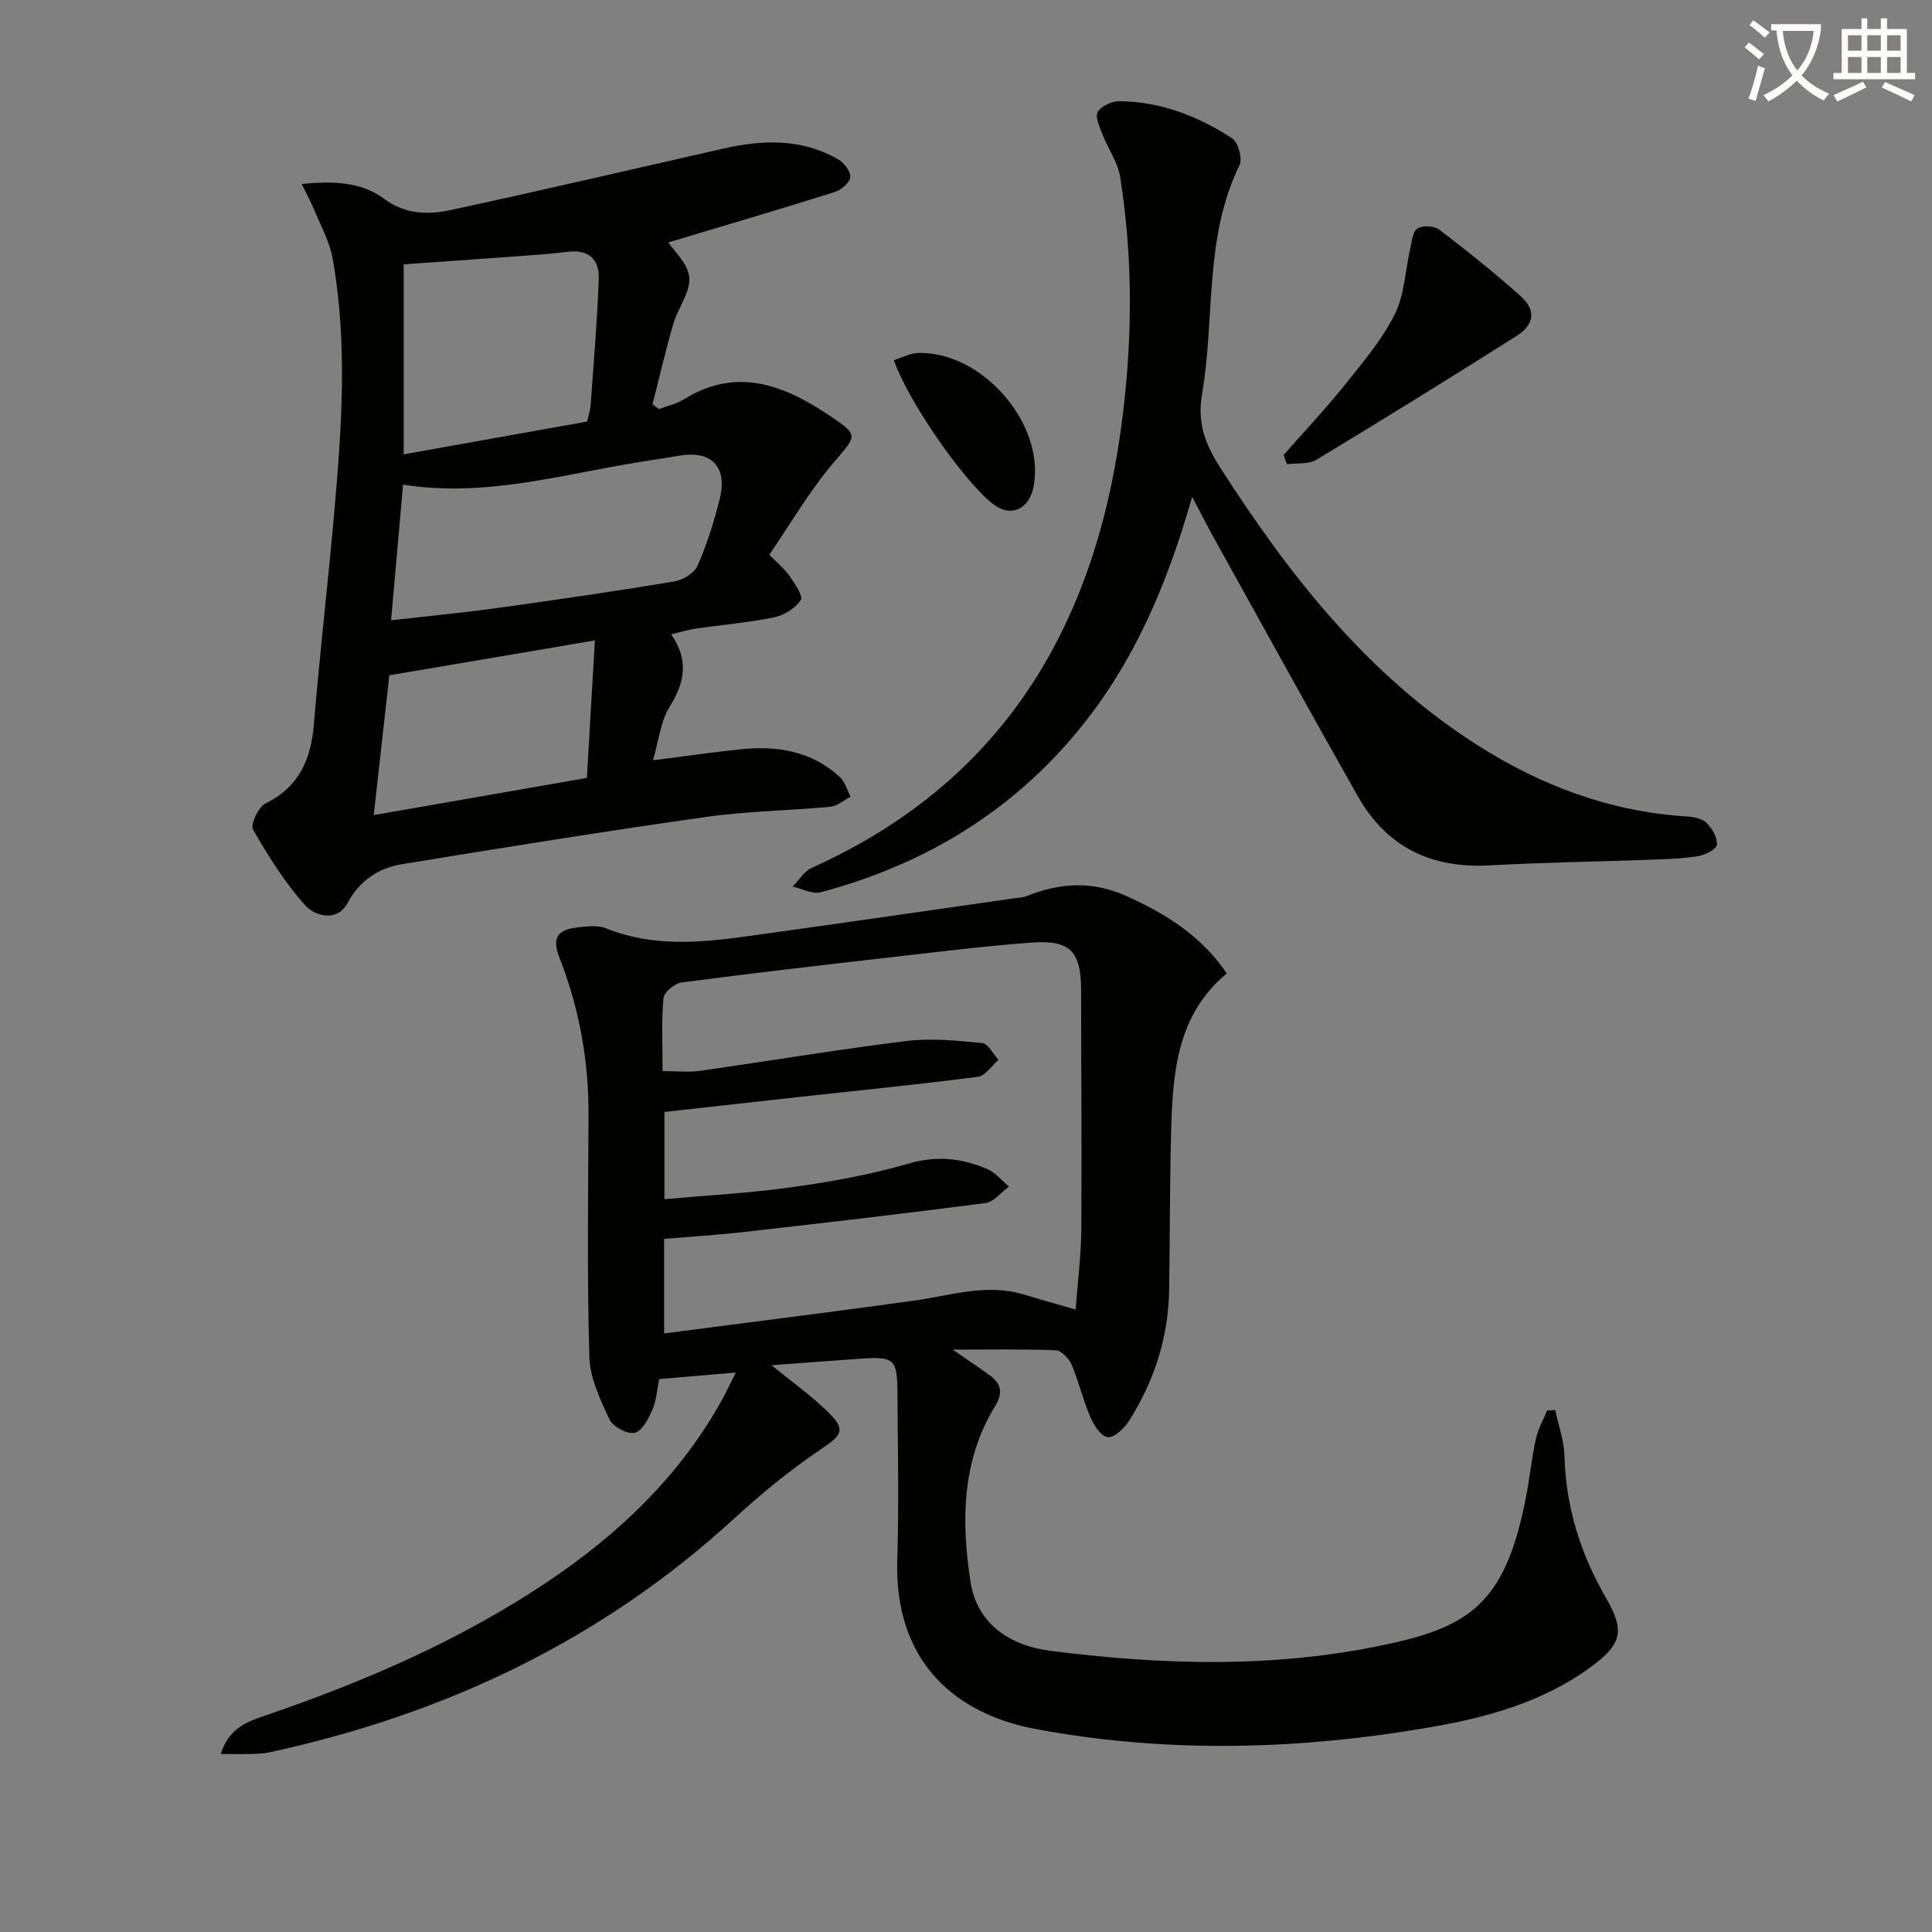 <svg enable-background="new 0 0 400 400" viewBox="0 0 400 400" xmlns="http://www.w3.org/2000/svg"><rect x="0" y="0" width="400" height="400" fill="#808080" stroke="none"/><path d="m362.1 8.8c1.1.8 2.1 1.6 3.1 2.4l-1 1.1c-1.3-1.1-2.3-2-3-2.5zm1.9 4.8c.5.2.9.4 1.4.5-.6 2.3-1.3 4.5-1.9 6.8l-1.5-.5c.8-2.1 1.4-4.3 2-6.8zm-1-9.4c1.3.9 2.4 1.8 3.4 2.5l-1 1.1c-1.4-1.2-2.4-2.1-3.2-2.6zm3.7 2.2v-1.4h10.3v1.2c-.5 3.6-1.8 6.8-4 9.4 1.5 1.6 3.4 2.8 5.7 3.8-.3.4-.7.8-1.1 1.4-2.3-1.1-4.1-2.5-5.6-4.1-1.6 1.6-3.6 3.1-5.9 4.3-.3-.5-.7-.9-1-1.3 2.4-1.1 4.4-2.5 6-4.1-1.9-2.5-3-5.6-3.3-9.3h-1.1zm8.8 0h-6.4c.3 3.3 1.3 6 3 8.2 2-2.3 3.1-5.1 3.4-8.2z" fill="#fcfbfa"/><path d="m385.3 3.8h1.3v2.2h2.8v-2.2h1.3v2.2h4.1v9.1h1.7v1.3h-16.9v-1.3h1.7v-9.1h4.1v-2.2zm.4 13.1.7 1.2c-1.8.9-3.8 1.9-6 2.9-.2-.4-.5-.8-.8-1.3 2.3-1 4.3-1.9 6.1-2.8zm-3.1-6.4h2.8v-3.2h-2.8zm0 4.6h2.8v-3.3h-2.8zm4-4.6h2.8v-3.2h-2.8zm0 4.6h2.8v-3.3h-2.8zm3.7 1.9c2.1.9 4.1 1.8 6.1 2.7l-.7 1.3c-2.2-1.1-4.2-2-6.1-2.9zm3.2-9.7h-2.8v3.2h2.8zm-2.8 7.8h2.8v-3.3h-2.8z" fill="#fcfbfa"/><g fill="#010100"><path d="m45.71 363.15c1.72-5.6 5.81-6.8 9.68-8.13 20.35-6.97 39.97-15.48 57.9-27.48 14.84-9.94 27.53-22.02 36.26-37.84.87-1.57 1.62-3.2 2.79-5.53-5.71.49-10.71.91-15.86 1.35-.46 2.23-.58 4.44-1.41 6.35-.81 1.85-2.12 4.42-3.65 4.77-1.52.35-4.51-1.23-5.22-2.74-1.92-4.09-4.05-8.56-4.18-12.93-.48-16.65-.25-33.32-.17-49.98.05-11.26-1.88-22.13-5.99-32.62-1.6-4.08-.6-5.88 3.7-6.36 1.97-.22 4.21-.5 5.94.2 9.65 3.9 19.5 2.98 29.38 1.61 18.41-2.55 36.8-5.22 55.19-7.85.82-.12 1.7-.13 2.45-.43 6.88-2.75 13.54-3.23 20.63-.05 8.22 3.69 15.52 8.23 20.85 16.04-10.44 8.66-11.22 20.79-11.54 33-.28 10.82-.24 21.65-.4 32.48-.15 9.88-3.09 18.97-8.37 27.26-.96 1.51-3.07 3.46-4.38 3.28-1.39-.2-2.86-2.51-3.59-4.21-1.5-3.49-2.35-7.27-3.84-10.77-.54-1.28-2.11-2.95-3.27-3-6.61-.29-13.23-.14-21.35-.14 3.39 2.35 5.62 3.82 7.76 5.4 2.41 1.78 2.61 3.68.95 6.4-6.88 11.28-6.95 23.78-5.05 36.2 1.35 8.88 8.27 13.29 16.52 14.35 23.85 3.05 47.69 3.68 71.41-1.72 16.39-3.73 23.02-9.36 27.06-29.95.8-4.07 1.21-8.21 2.09-12.26.44-2.02 1.53-3.89 2.33-5.83.56-.02 1.11-.05 1.67-.07.67 3.17 1.82 6.33 1.91 9.52.28 10.57 3.32 20.23 8.57 29.32 3.99 6.92 3.37 9.66-3.38 14.54-9.66 6.98-20.92 10.16-32.37 12.17-27.38 4.8-54.95 5.59-82.33.47-15.95-2.98-29.31-13.35-28.63-35.06.36-11.48.11-22.99.04-34.48-.04-7.12-.65-7.61-7.77-7.12-5.87.41-11.73.86-18.31 1.34 4.31 3.51 8.1 6.21 11.41 9.4 4.1 3.95 3.32 4.97-1.23 8.04-6.28 4.23-12.22 9.09-17.81 14.22-27.55 25.31-60.05 40.64-96.35 48.5-1.29.28-2.65.29-3.97.33-1.81.05-3.62.01-6.07.01zm91.47-141.39c3.03 0 5.38.28 7.64-.04 14.29-2.03 28.53-4.42 42.84-6.19 5.15-.64 10.5-.08 15.72.43 1.21.12 2.23 2.25 3.34 3.45-1.4 1.22-2.69 3.32-4.22 3.52-12.35 1.6-24.74 2.83-37.12 4.19-9.34 1.03-18.67 2.08-27.82 3.1v18.06c9.19-.83 17.99-1.29 26.67-2.52 8.03-1.13 16.1-2.58 23.87-4.85 5.86-1.72 11.11-1.12 16.37 1.17 1.68.73 2.97 2.37 4.43 3.6-1.62 1.17-3.14 3.17-4.88 3.4-16.61 2.17-33.26 4.09-49.91 5.98-5.55.63-11.13.97-16.61 1.43v19.58c17.52-2.28 34.63-4.42 51.7-6.78 7.52-1.04 14.92-3.6 22.63-1.31 3.41 1.02 6.84 1.99 10.87 3.15.44-5.95 1.13-11.23 1.17-16.52.12-16.49-.03-32.99-.04-49.48-.01-8.2-2.19-10.58-10.43-9.97-9.61.72-19.18 1.92-28.76 3.01-14.52 1.66-29.04 3.33-43.53 5.24-1.43.19-3.63 2.02-3.75 3.24-.44 4.77-.18 9.6-.18 15.11z"/><path d="m62.46 38.08c6.49-.62 12.32-.43 16.91 2.98 4.61 3.42 9.33 3.43 14.16 2.38 18.79-4.06 37.52-8.43 56.27-12.69 8.15-1.85 16.18-2.08 23.69 2.21 1.24.71 2.68 2.57 2.55 3.74s-1.94 2.66-3.31 3.09c-11.67 3.66-23.4 7.11-34.36 10.4 1.11 1.72 4.11 4.39 4.34 7.28.24 3.09-2.36 6.31-3.32 9.6-1.6 5.5-2.88 11.09-4.3 16.64.45.33.9.65 1.35.98 1.74-.66 3.64-1.06 5.19-2.03 10.96-6.8 20.76-2.9 30.12 3.39 6.24 4.19 5.62 4.08.76 9.82-5 5.91-8.94 12.72-13.23 18.98 1.73 1.79 3.2 2.96 4.21 4.43 1.07 1.55 2.84 4.14 2.3 4.95-1.13 1.7-3.44 3.16-5.49 3.58-5.34 1.1-10.82 1.54-16.23 2.33-1.6.23-3.17.73-5.12 1.19 3.71 5.31 2.84 9.95-.31 15-1.89 3.03-2.25 7.02-3.45 11.08 6.86-.87 12.52-1.69 18.21-2.28 7.54-.78 14.64.38 20.45 5.72 1.09 1 1.53 2.72 2.26 4.1-1.4.72-2.75 1.94-4.2 2.08-8.6.81-17.3.91-25.83 2.12-21.01 2.98-41.96 6.34-62.9 9.78-4.87.8-8.71 3.38-11.27 8.1-2.15 3.97-6.75 2.57-8.62.51-4.27-4.71-7.72-10.24-10.9-15.79-.6-1.04 1.1-4.66 2.58-5.4 7-3.47 9.43-9.16 10.03-16.51 1.21-14.74 2.95-29.43 4.24-44.16 1.53-17.41 2.73-34.86-.38-52.21-.59-3.32-2.32-6.45-3.63-9.62-.72-1.78-1.65-3.47-2.77-5.77zm20.99 62.26c-.86 9.74-1.65 18.71-2.48 28.09 7.78-.89 15.03-1.58 22.23-2.58 12.15-1.68 24.29-3.46 36.39-5.46 1.79-.3 4.15-1.72 4.82-3.25 1.93-4.37 3.38-9 4.56-13.64 1.75-6.86-1.62-10.33-8.46-9.14-2.77.48-5.55.89-8.33 1.34-15.98 2.55-31.73 7.32-48.73 4.64zm38.11-13.06c.27-1.22.65-2.34.73-3.47.62-8.7 1.37-17.4 1.68-26.12.14-3.92-2.05-6.1-6.39-5.56-3.77.48-7.57.71-11.36.99-7.54.56-15.08 1.07-22.64 1.61v39.34c12.86-2.29 25.18-4.5 37.98-6.79zm-44.18 81.48c15.39-2.68 29.81-5.2 44.13-7.7.58-10.02 1.11-19.08 1.65-28.47-14.41 2.45-28.16 4.78-42.55 7.22-.94 8.4-2 17.89-3.23 28.95z"/><path d="m246.82 102.86c-5.26 18.46-12.14 34.38-23.39 48.14-14.08 17.21-32.21 28.05-53.51 33.73-1.71.46-3.85-.74-5.8-1.16 1.29-1.31 2.33-3.16 3.89-3.86 39.1-17.58 58.23-49.19 64-90.39 2.46-17.59 2.69-35.13-.09-52.66-.49-3.11-2.55-5.95-3.72-8.98-.57-1.47-1.53-3.59-.92-4.53.79-1.23 2.95-2.22 4.51-2.2 8.54.09 16.29 3.11 23.32 7.7 1.25.82 2.18 4.21 1.52 5.55-7.4 15.08-5.03 31.65-7.76 47.4-1.05 6.04.73 10.48 3.77 15.23 14.31 22.31 30.45 42.9 53.18 57.4 13.25 8.46 27.56 13.81 43.37 14.81 1.43.09 3.21.41 4.14 1.33 1.16 1.14 2.26 3.06 2.13 4.53-.08.92-2.41 2.11-3.86 2.35-3.26.53-6.61.62-9.92.74-11.14.41-22.28.58-33.41 1.18-11.97.65-21.18-3.82-27.09-14.23-10.25-18.06-20.23-36.26-30.32-54.41-1.16-2.13-2.25-4.29-4.04-7.67z"/><path d="m265.75 94.21c4.24-4.82 8.65-9.5 12.67-14.51 3.73-4.65 7.68-9.31 10.33-14.58 2.03-4.03 2.16-9.02 3.21-13.56.35-1.5.49-3.61 1.49-4.25 1.07-.69 3.5-.57 4.54.23 5.79 4.42 11.49 8.98 16.91 13.84 3.17 2.85 2.77 5.85-.93 8.19-13.73 8.67-27.52 17.23-41.42 25.62-1.63.98-4.05.64-6.1.92-.24-.63-.47-1.27-.7-1.9z"/><path d="m185.07 74.56c1.68-.52 3.33-1.43 5.01-1.48 13.26-.37 26.23 14.59 23.95 27.47-.88 4.98-4.81 6.69-8.55 3.72-6.12-4.87-17.53-21.31-20.41-29.71z"/></g></svg>
